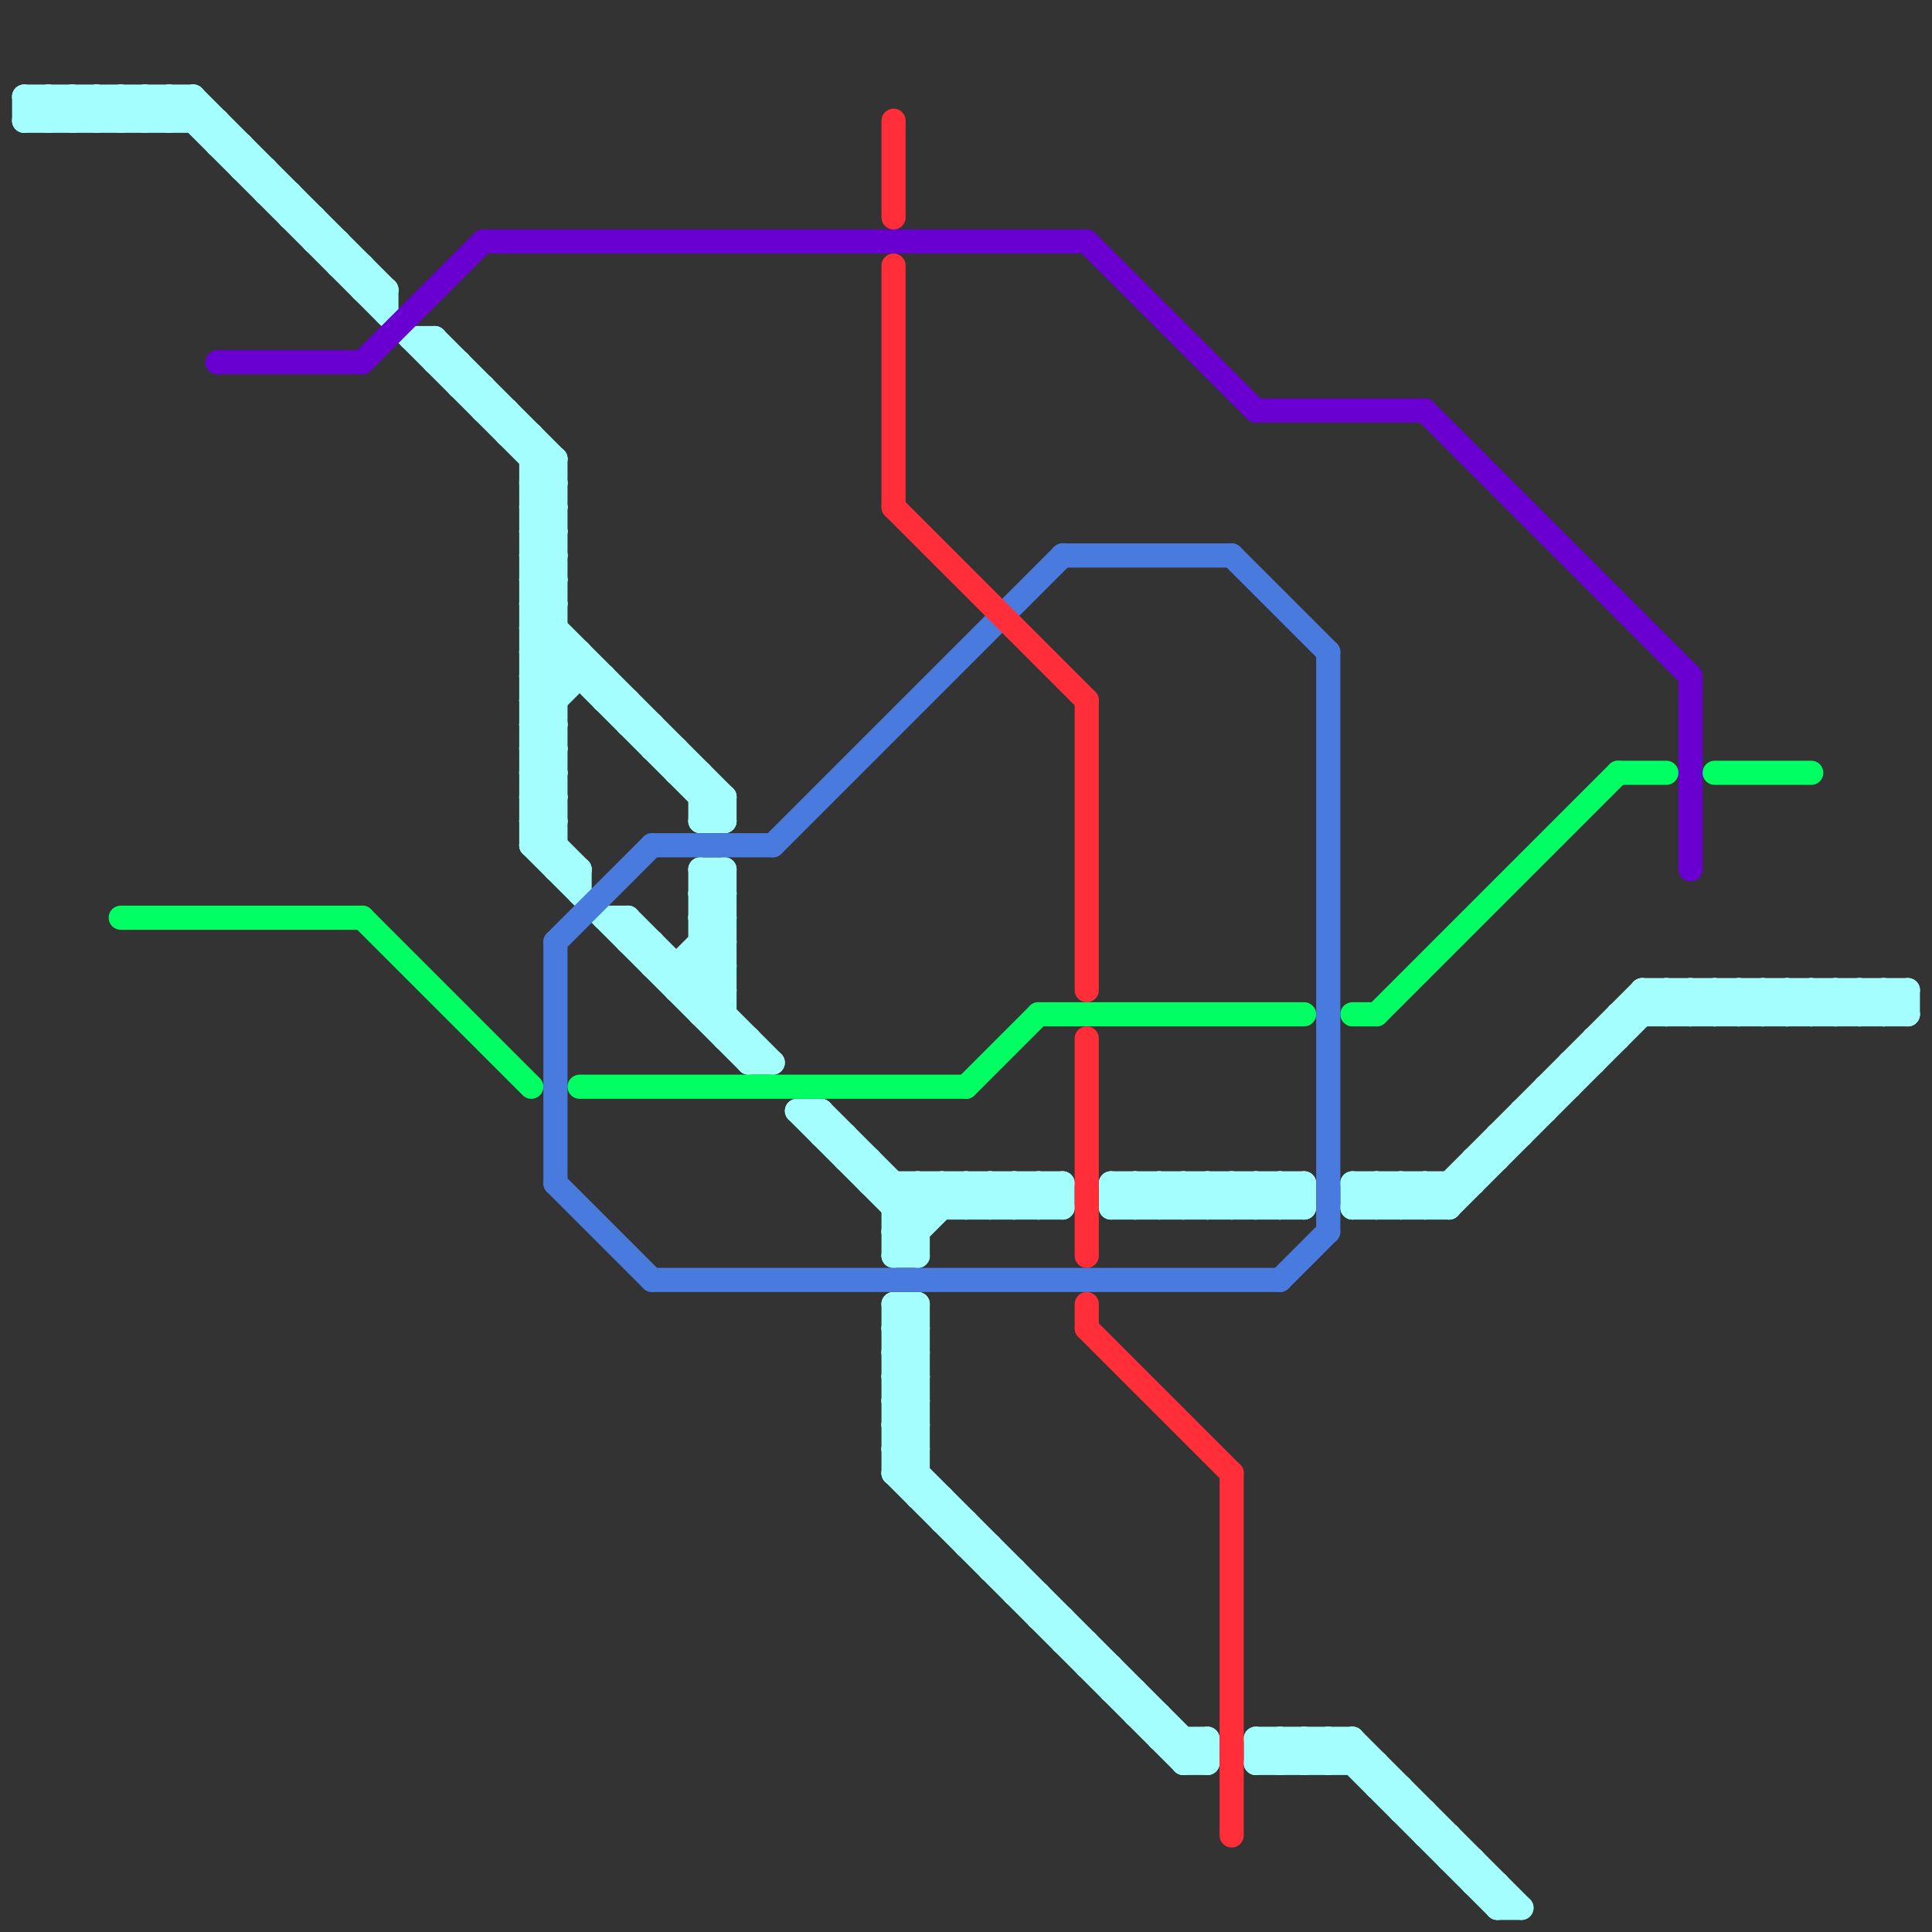 
<svg version="1.1" xmlns="http://www.w3.org/2000/svg" viewBox="0 0 80 80">
<rect x="0" y="0" width="80" height="80" fill="#333333" stroke="none"/>
<style>line { stroke-width: 1; fill: none; stroke-linecap: round; stroke-linejoin: round; } .c0 { stroke: #a4fefd } .c1 { stroke: #6900d1 } .c2 { stroke: #00ff62 } .c3 { stroke: #497bdf } .c4 { stroke: #ff2e38 }</style><line class="c0" x1="76" y1="42" x2="77" y2="41"/><line class="c0" x1="33" y1="46" x2="34" y2="46"/><line class="c0" x1="78" y1="41" x2="78" y2="42"/><line class="c0" x1="22" y1="32" x2="23" y2="33"/><line class="c0" x1="59" y1="76" x2="60" y2="76"/><line class="c0" x1="50" y1="72" x2="50" y2="73"/><line class="c0" x1="40" y1="49" x2="41" y2="50"/><line class="c0" x1="73" y1="42" x2="74" y2="41"/><line class="c0" x1="76" y1="41" x2="77" y2="42"/><line class="c0" x1="55" y1="72" x2="55" y2="73"/><line class="c0" x1="7" y1="4" x2="7" y2="5"/><line class="c0" x1="73" y1="41" x2="73" y2="42"/><line class="c0" x1="1" y1="4" x2="2" y2="5"/><line class="c0" x1="46" y1="49" x2="54" y2="49"/><line class="c0" x1="47" y1="50" x2="48" y2="49"/><line class="c0" x1="6" y1="5" x2="7" y2="4"/><line class="c0" x1="22" y1="22" x2="23" y2="22"/><line class="c0" x1="22" y1="35" x2="23" y2="34"/><line class="c0" x1="74" y1="42" x2="75" y2="41"/><line class="c0" x1="59" y1="49" x2="59" y2="50"/><line class="c0" x1="53" y1="49" x2="54" y2="50"/><line class="c0" x1="29" y1="37" x2="30" y2="38"/><line class="c0" x1="38" y1="62" x2="39" y2="62"/><line class="c0" x1="58" y1="50" x2="59" y2="49"/><line class="c0" x1="37" y1="51" x2="39" y2="49"/><line class="c0" x1="67" y1="42" x2="79" y2="42"/><line class="c0" x1="37" y1="54" x2="37" y2="61"/><line class="c0" x1="37" y1="61" x2="38" y2="61"/><line class="c0" x1="2" y1="4" x2="2" y2="5"/><line class="c0" x1="56" y1="72" x2="63" y2="79"/><line class="c0" x1="52" y1="73" x2="57" y2="73"/><line class="c0" x1="42" y1="65" x2="42" y2="66"/><line class="c0" x1="43" y1="66" x2="43" y2="67"/><line class="c0" x1="69" y1="42" x2="70" y2="41"/><line class="c0" x1="37" y1="49" x2="37" y2="52"/><line class="c0" x1="22" y1="24" x2="23" y2="24"/><line class="c0" x1="37" y1="51" x2="38" y2="52"/><line class="c0" x1="54" y1="49" x2="54" y2="50"/><line class="c0" x1="79" y1="41" x2="79" y2="42"/><line class="c0" x1="41" y1="49" x2="41" y2="50"/><line class="c0" x1="48" y1="49" x2="49" y2="50"/><line class="c0" x1="36" y1="49" x2="44" y2="49"/><line class="c0" x1="12" y1="8" x2="12" y2="9"/><line class="c0" x1="56" y1="49" x2="56" y2="50"/><line class="c0" x1="43" y1="49" x2="43" y2="50"/><line class="c0" x1="77" y1="41" x2="78" y2="42"/><line class="c0" x1="4" y1="4" x2="5" y2="5"/><line class="c0" x1="11" y1="7" x2="11" y2="8"/><line class="c0" x1="37" y1="56" x2="38" y2="57"/><line class="c0" x1="46" y1="70" x2="47" y2="70"/><line class="c0" x1="29" y1="37" x2="30" y2="37"/><line class="c0" x1="40" y1="64" x2="41" y2="64"/><line class="c0" x1="21" y1="18" x2="22" y2="18"/><line class="c0" x1="59" y1="49" x2="60" y2="50"/><line class="c0" x1="65" y1="44" x2="66" y2="44"/><line class="c0" x1="22" y1="21" x2="23" y2="22"/><line class="c0" x1="29" y1="42" x2="30" y2="41"/><line class="c0" x1="57" y1="74" x2="58" y2="74"/><line class="c0" x1="33" y1="46" x2="38" y2="51"/><line class="c0" x1="37" y1="61" x2="38" y2="60"/><line class="c0" x1="72" y1="41" x2="73" y2="42"/><line class="c0" x1="3" y1="4" x2="3" y2="5"/><line class="c0" x1="77" y1="42" x2="78" y2="41"/><line class="c0" x1="31" y1="43" x2="31" y2="44"/><line class="c0" x1="30" y1="43" x2="31" y2="43"/><line class="c0" x1="5" y1="4" x2="5" y2="5"/><line class="c0" x1="62" y1="47" x2="62" y2="48"/><line class="c0" x1="37" y1="51" x2="38" y2="51"/><line class="c0" x1="22" y1="24" x2="23" y2="23"/><line class="c0" x1="28" y1="40" x2="28" y2="41"/><line class="c0" x1="27" y1="39" x2="27" y2="40"/><line class="c0" x1="26" y1="39" x2="27" y2="39"/><line class="c0" x1="64" y1="45" x2="64" y2="46"/><line class="c0" x1="72" y1="42" x2="73" y2="41"/><line class="c0" x1="14" y1="10" x2="14" y2="11"/><line class="c0" x1="37" y1="52" x2="40" y2="49"/><line class="c0" x1="57" y1="49" x2="57" y2="50"/><line class="c0" x1="51" y1="49" x2="52" y2="50"/><line class="c0" x1="22" y1="23" x2="23" y2="23"/><line class="c0" x1="34" y1="47" x2="35" y2="47"/><line class="c0" x1="22" y1="25" x2="23" y2="25"/><line class="c0" x1="48" y1="72" x2="50" y2="72"/><line class="c0" x1="22" y1="27" x2="24" y2="27"/><line class="c0" x1="29" y1="37" x2="30" y2="36"/><line class="c0" x1="18" y1="14" x2="23" y2="19"/><line class="c0" x1="28" y1="41" x2="30" y2="41"/><line class="c0" x1="37" y1="55" x2="38" y2="54"/><line class="c0" x1="34" y1="46" x2="38" y2="50"/><line class="c0" x1="22" y1="31" x2="23" y2="32"/><line class="c0" x1="8" y1="4" x2="16" y2="12"/><line class="c0" x1="75" y1="41" x2="76" y2="42"/><line class="c0" x1="22" y1="30" x2="24" y2="28"/><line class="c0" x1="42" y1="50" x2="43" y2="49"/><line class="c0" x1="29" y1="39" x2="30" y2="39"/><line class="c0" x1="22" y1="20" x2="23" y2="21"/><line class="c0" x1="6" y1="4" x2="6" y2="5"/><line class="c0" x1="52" y1="72" x2="53" y2="73"/><line class="c0" x1="39" y1="62" x2="39" y2="63"/><line class="c0" x1="58" y1="75" x2="59" y2="75"/><line class="c0" x1="58" y1="49" x2="58" y2="50"/><line class="c0" x1="22" y1="23" x2="23" y2="22"/><line class="c0" x1="22" y1="25" x2="23" y2="24"/><line class="c0" x1="47" y1="70" x2="47" y2="71"/><line class="c0" x1="60" y1="49" x2="60" y2="50"/><line class="c0" x1="37" y1="50" x2="38" y2="49"/><line class="c0" x1="37" y1="58" x2="38" y2="59"/><line class="c0" x1="13" y1="9" x2="13" y2="10"/><line class="c0" x1="1" y1="4" x2="8" y2="4"/><line class="c0" x1="69" y1="41" x2="69" y2="42"/><line class="c0" x1="16" y1="12" x2="16" y2="13"/><line class="c0" x1="15" y1="11" x2="15" y2="12"/><line class="c0" x1="59" y1="75" x2="59" y2="76"/><line class="c0" x1="22" y1="31" x2="23" y2="31"/><line class="c0" x1="45" y1="69" x2="46" y2="69"/><line class="c0" x1="63" y1="46" x2="64" y2="46"/><line class="c0" x1="25" y1="28" x2="25" y2="29"/><line class="c0" x1="50" y1="50" x2="51" y2="49"/><line class="c0" x1="59" y1="50" x2="68" y2="41"/><line class="c0" x1="42" y1="66" x2="43" y2="66"/><line class="c0" x1="52" y1="50" x2="53" y2="49"/><line class="c0" x1="62" y1="79" x2="63" y2="79"/><line class="c0" x1="34" y1="46" x2="34" y2="47"/><line class="c0" x1="44" y1="68" x2="45" y2="68"/><line class="c0" x1="22" y1="30" x2="23" y2="30"/><line class="c0" x1="27" y1="31" x2="28" y2="31"/><line class="c0" x1="36" y1="48" x2="36" y2="49"/><line class="c0" x1="22" y1="28" x2="23" y2="29"/><line class="c0" x1="38" y1="49" x2="39" y2="50"/><line class="c0" x1="29" y1="36" x2="30" y2="36"/><line class="c0" x1="29" y1="38" x2="30" y2="38"/><line class="c0" x1="61" y1="78" x2="62" y2="78"/><line class="c0" x1="56" y1="49" x2="61" y2="49"/><line class="c0" x1="60" y1="77" x2="61" y2="77"/><line class="c0" x1="71" y1="41" x2="71" y2="42"/><line class="c0" x1="31" y1="44" x2="32" y2="44"/><line class="c0" x1="22" y1="33" x2="23" y2="33"/><line class="c0" x1="19" y1="15" x2="19" y2="16"/><line class="c0" x1="23" y1="19" x2="23" y2="36"/><line class="c0" x1="37" y1="58" x2="38" y2="58"/><line class="c0" x1="73" y1="41" x2="74" y2="42"/><line class="c0" x1="37" y1="60" x2="38" y2="60"/><line class="c0" x1="66" y1="43" x2="66" y2="44"/><line class="c0" x1="28" y1="41" x2="30" y2="39"/><line class="c0" x1="68" y1="41" x2="68" y2="42"/><line class="c0" x1="40" y1="50" x2="41" y2="49"/><line class="c0" x1="18" y1="14" x2="18" y2="15"/><line class="c0" x1="1" y1="5" x2="2" y2="4"/><line class="c0" x1="39" y1="63" x2="40" y2="63"/><line class="c0" x1="46" y1="49" x2="47" y2="50"/><line class="c0" x1="37" y1="57" x2="38" y2="58"/><line class="c0" x1="30" y1="36" x2="30" y2="43"/><line class="c0" x1="22" y1="32" x2="23" y2="32"/><line class="c0" x1="37" y1="59" x2="38" y2="60"/><line class="c0" x1="53" y1="72" x2="53" y2="73"/><line class="c0" x1="78" y1="41" x2="79" y2="42"/><line class="c0" x1="29" y1="33" x2="30" y2="33"/><line class="c0" x1="53" y1="50" x2="54" y2="49"/><line class="c0" x1="22" y1="22" x2="23" y2="21"/><line class="c0" x1="61" y1="48" x2="62" y2="48"/><line class="c0" x1="29" y1="38" x2="30" y2="37"/><line class="c0" x1="35" y1="47" x2="35" y2="48"/><line class="c0" x1="41" y1="49" x2="42" y2="50"/><line class="c0" x1="22" y1="33" x2="23" y2="32"/><line class="c0" x1="55" y1="72" x2="62" y2="79"/><line class="c0" x1="9" y1="5" x2="9" y2="6"/><line class="c0" x1="74" y1="41" x2="74" y2="42"/><line class="c0" x1="46" y1="50" x2="47" y2="49"/><line class="c0" x1="22" y1="27" x2="23" y2="28"/><line class="c0" x1="37" y1="58" x2="38" y2="57"/><line class="c0" x1="43" y1="49" x2="44" y2="50"/><line class="c0" x1="37" y1="60" x2="38" y2="59"/><line class="c0" x1="43" y1="67" x2="44" y2="67"/><line class="c0" x1="42" y1="49" x2="42" y2="50"/><line class="c0" x1="48" y1="50" x2="49" y2="49"/><line class="c0" x1="37" y1="54" x2="38" y2="55"/><line class="c0" x1="41" y1="64" x2="41" y2="65"/><line class="c0" x1="22" y1="29" x2="24" y2="27"/><line class="c0" x1="44" y1="49" x2="44" y2="50"/><line class="c0" x1="41" y1="50" x2="42" y2="49"/><line class="c0" x1="37" y1="50" x2="44" y2="50"/><line class="c0" x1="2" y1="4" x2="3" y2="5"/><line class="c0" x1="43" y1="50" x2="44" y2="49"/><line class="c0" x1="37" y1="57" x2="38" y2="57"/><line class="c0" x1="7" y1="5" x2="8" y2="4"/><line class="c0" x1="22" y1="32" x2="23" y2="31"/><line class="c0" x1="37" y1="59" x2="38" y2="59"/><line class="c0" x1="75" y1="42" x2="76" y2="41"/><line class="c0" x1="40" y1="63" x2="40" y2="64"/><line class="c0" x1="21" y1="17" x2="21" y2="18"/><line class="c0" x1="20" y1="16" x2="20" y2="17"/><line class="c0" x1="28" y1="40" x2="30" y2="38"/><line class="c0" x1="3" y1="4" x2="4" y2="5"/><line class="c0" x1="56" y1="50" x2="60" y2="50"/><line class="c0" x1="11" y1="8" x2="12" y2="8"/><line class="c0" x1="7" y1="4" x2="23" y2="20"/><line class="c0" x1="67" y1="42" x2="67" y2="43"/><line class="c0" x1="10" y1="7" x2="11" y2="7"/><line class="c0" x1="22" y1="28" x2="25" y2="28"/><line class="c0" x1="49" y1="49" x2="49" y2="50"/><line class="c0" x1="56" y1="49" x2="57" y2="50"/><line class="c0" x1="38" y1="49" x2="38" y2="52"/><line class="c0" x1="37" y1="56" x2="38" y2="56"/><line class="c0" x1="49" y1="73" x2="50" y2="73"/><line class="c0" x1="78" y1="42" x2="79" y2="41"/><line class="c0" x1="56" y1="50" x2="57" y2="49"/><line class="c0" x1="22" y1="19" x2="23" y2="19"/><line class="c0" x1="22" y1="21" x2="23" y2="21"/><line class="c0" x1="29" y1="40" x2="30" y2="41"/><line class="c0" x1="1" y1="5" x2="9" y2="5"/><line class="c0" x1="52" y1="49" x2="52" y2="50"/><line class="c0" x1="39" y1="49" x2="39" y2="50"/><line class="c0" x1="54" y1="73" x2="55" y2="72"/><line class="c0" x1="29" y1="36" x2="29" y2="42"/><line class="c0" x1="54" y1="72" x2="54" y2="73"/><line class="c0" x1="51" y1="50" x2="52" y2="49"/><line class="c0" x1="37" y1="57" x2="38" y2="56"/><line class="c0" x1="37" y1="59" x2="38" y2="58"/><line class="c0" x1="60" y1="50" x2="69" y2="41"/><line class="c0" x1="47" y1="49" x2="47" y2="50"/><line class="c0" x1="56" y1="72" x2="56" y2="73"/><line class="c0" x1="5" y1="4" x2="6" y2="5"/><line class="c0" x1="37" y1="61" x2="49" y2="73"/><line class="c0" x1="6" y1="4" x2="7" y2="5"/><line class="c0" x1="70" y1="41" x2="71" y2="42"/><line class="c0" x1="50" y1="49" x2="50" y2="50"/><line class="c0" x1="57" y1="49" x2="58" y2="50"/><line class="c0" x1="46" y1="69" x2="46" y2="70"/><line class="c0" x1="37" y1="56" x2="38" y2="55"/><line class="c0" x1="49" y1="73" x2="50" y2="72"/><line class="c0" x1="28" y1="32" x2="29" y2="32"/><line class="c0" x1="58" y1="49" x2="59" y2="50"/><line class="c0" x1="18" y1="15" x2="19" y2="15"/><line class="c0" x1="1" y1="4" x2="1" y2="5"/><line class="c0" x1="45" y1="68" x2="45" y2="69"/><line class="c0" x1="22" y1="21" x2="23" y2="20"/><line class="c0" x1="22" y1="29" x2="23" y2="30"/><line class="c0" x1="23" y1="36" x2="24" y2="36"/><line class="c0" x1="26" y1="38" x2="26" y2="39"/><line class="c0" x1="22" y1="35" x2="23" y2="35"/><line class="c0" x1="53" y1="49" x2="53" y2="50"/><line class="c0" x1="22" y1="18" x2="22" y2="35"/><line class="c0" x1="22" y1="20" x2="23" y2="20"/><line class="c0" x1="40" y1="49" x2="40" y2="50"/><line class="c0" x1="48" y1="71" x2="48" y2="72"/><line class="c0" x1="35" y1="48" x2="36" y2="48"/><line class="c0" x1="13" y1="10" x2="14" y2="10"/><line class="c0" x1="38" y1="54" x2="38" y2="62"/><line class="c0" x1="76" y1="41" x2="76" y2="42"/><line class="c0" x1="15" y1="12" x2="16" y2="12"/><line class="c0" x1="22" y1="26" x2="23" y2="26"/><line class="c0" x1="22" y1="24" x2="23" y2="25"/><line class="c0" x1="53" y1="72" x2="54" y2="73"/><line class="c0" x1="29" y1="34" x2="30" y2="34"/><line class="c0" x1="12" y1="9" x2="13" y2="9"/><line class="c0" x1="77" y1="41" x2="77" y2="42"/><line class="c0" x1="52" y1="73" x2="53" y2="72"/><line class="c0" x1="4" y1="5" x2="5" y2="4"/><line class="c0" x1="14" y1="11" x2="15" y2="11"/><line class="c0" x1="22" y1="31" x2="23" y2="30"/><line class="c0" x1="22" y1="29" x2="23" y2="29"/><line class="c0" x1="22" y1="26" x2="30" y2="34"/><line class="c0" x1="69" y1="41" x2="70" y2="42"/><line class="c0" x1="65" y1="44" x2="65" y2="45"/><line class="c0" x1="53" y1="73" x2="54" y2="72"/><line class="c0" x1="8" y1="4" x2="8" y2="5"/><line class="c0" x1="22" y1="20" x2="23" y2="19"/><line class="c0" x1="46" y1="49" x2="46" y2="50"/><line class="c0" x1="44" y1="67" x2="44" y2="68"/><line class="c0" x1="68" y1="41" x2="69" y2="42"/><line class="c0" x1="48" y1="49" x2="48" y2="50"/><line class="c0" x1="72" y1="41" x2="72" y2="42"/><line class="c0" x1="37" y1="55" x2="38" y2="56"/><line class="c0" x1="58" y1="74" x2="58" y2="75"/><line class="c0" x1="29" y1="42" x2="30" y2="42"/><line class="c0" x1="24" y1="27" x2="24" y2="28"/><line class="c0" x1="60" y1="76" x2="60" y2="77"/><line class="c0" x1="71" y1="41" x2="72" y2="42"/><line class="c0" x1="57" y1="73" x2="57" y2="74"/><line class="c0" x1="26" y1="29" x2="26" y2="30"/><line class="c0" x1="22" y1="26" x2="23" y2="25"/><line class="c0" x1="29" y1="34" x2="30" y2="33"/><line class="c0" x1="4" y1="4" x2="4" y2="5"/><line class="c0" x1="22" y1="34" x2="24" y2="36"/><line class="c0" x1="22" y1="23" x2="23" y2="24"/><line class="c0" x1="55" y1="73" x2="56" y2="72"/><line class="c0" x1="26" y1="38" x2="32" y2="44"/><line class="c0" x1="10" y1="6" x2="10" y2="7"/><line class="c0" x1="25" y1="38" x2="26" y2="38"/><line class="c0" x1="52" y1="72" x2="56" y2="72"/><line class="c0" x1="37" y1="55" x2="38" y2="55"/><line class="c0" x1="63" y1="46" x2="63" y2="47"/><line class="c0" x1="22" y1="28" x2="23" y2="27"/><line class="c0" x1="37" y1="60" x2="50" y2="73"/><line class="c0" x1="22" y1="25" x2="30" y2="33"/><line class="c0" x1="9" y1="6" x2="10" y2="6"/><line class="c0" x1="51" y1="49" x2="51" y2="50"/><line class="c0" x1="2" y1="5" x2="3" y2="4"/><line class="c0" x1="29" y1="39" x2="30" y2="40"/><line class="c0" x1="68" y1="41" x2="79" y2="41"/><line class="c0" x1="22" y1="34" x2="23" y2="34"/><line class="c0" x1="49" y1="49" x2="50" y2="50"/><line class="c0" x1="37" y1="52" x2="38" y2="52"/><line class="c0" x1="29" y1="32" x2="29" y2="34"/><line class="c0" x1="74" y1="41" x2="75" y2="42"/><line class="c0" x1="37" y1="54" x2="38" y2="54"/><line class="c0" x1="66" y1="43" x2="67" y2="43"/><line class="c0" x1="42" y1="49" x2="43" y2="50"/><line class="c0" x1="20" y1="17" x2="21" y2="17"/><line class="c0" x1="75" y1="41" x2="75" y2="42"/><line class="c0" x1="17" y1="14" x2="18" y2="14"/><line class="c0" x1="49" y1="50" x2="50" y2="49"/><line class="c0" x1="19" y1="16" x2="20" y2="16"/><line class="c0" x1="27" y1="30" x2="27" y2="31"/><line class="c0" x1="26" y1="30" x2="27" y2="30"/><line class="c0" x1="27" y1="40" x2="30" y2="40"/><line class="c0" x1="39" y1="49" x2="40" y2="50"/><line class="c0" x1="70" y1="42" x2="71" y2="41"/><line class="c0" x1="46" y1="50" x2="54" y2="50"/><line class="c0" x1="52" y1="72" x2="52" y2="73"/><line class="c0" x1="49" y1="72" x2="49" y2="73"/><line class="c0" x1="70" y1="41" x2="70" y2="42"/><line class="c0" x1="22" y1="35" x2="31" y2="44"/><line class="c0" x1="3" y1="5" x2="4" y2="4"/><line class="c0" x1="22" y1="27" x2="23" y2="26"/><line class="c0" x1="71" y1="42" x2="72" y2="41"/><line class="c0" x1="22" y1="34" x2="23" y2="33"/><line class="c0" x1="41" y1="65" x2="42" y2="65"/><line class="c0" x1="61" y1="48" x2="61" y2="49"/><line class="c0" x1="5" y1="5" x2="6" y2="4"/><line class="c0" x1="50" y1="49" x2="51" y2="50"/><line class="c0" x1="22" y1="30" x2="23" y2="31"/><line class="c0" x1="22" y1="22" x2="23" y2="23"/><line class="c0" x1="62" y1="78" x2="62" y2="79"/><line class="c0" x1="29" y1="36" x2="30" y2="37"/><line class="c0" x1="29" y1="38" x2="30" y2="39"/><line class="c0" x1="52" y1="49" x2="53" y2="50"/><line class="c0" x1="25" y1="29" x2="26" y2="29"/><line class="c0" x1="24" y1="36" x2="24" y2="37"/><line class="c0" x1="28" y1="31" x2="28" y2="32"/><line class="c0" x1="57" y1="50" x2="58" y2="49"/><line class="c0" x1="22" y1="33" x2="23" y2="34"/><line class="c0" x1="54" y1="72" x2="55" y2="73"/><line class="c0" x1="62" y1="47" x2="63" y2="47"/><line class="c0" x1="61" y1="77" x2="61" y2="78"/><line class="c0" x1="30" y1="33" x2="30" y2="34"/><line class="c0" x1="47" y1="49" x2="48" y2="50"/><line class="c0" x1="47" y1="71" x2="48" y2="71"/><line class="c0" x1="29" y1="41" x2="30" y2="40"/><line class="c0" x1="64" y1="45" x2="65" y2="45"/><line class="c1" x1="45" y1="10" x2="52" y2="17"/><line class="c1" x1="20" y1="10" x2="45" y2="10"/><line class="c1" x1="15" y1="15" x2="20" y2="10"/><line class="c1" x1="59" y1="17" x2="70" y2="28"/><line class="c1" x1="9" y1="15" x2="15" y2="15"/><line class="c1" x1="52" y1="17" x2="59" y2="17"/><line class="c1" x1="70" y1="28" x2="70" y2="36"/><line class="c2" x1="5" y1="38" x2="15" y2="38"/><line class="c2" x1="67" y1="32" x2="69" y2="32"/><line class="c2" x1="40" y1="45" x2="43" y2="42"/><line class="c2" x1="71" y1="32" x2="75" y2="32"/><line class="c2" x1="56" y1="42" x2="57" y2="42"/><line class="c2" x1="15" y1="38" x2="22" y2="45"/><line class="c2" x1="57" y1="42" x2="67" y2="32"/><line class="c2" x1="43" y1="42" x2="54" y2="42"/><line class="c2" x1="24" y1="45" x2="40" y2="45"/><line class="c3" x1="27" y1="53" x2="53" y2="53"/><line class="c3" x1="51" y1="23" x2="55" y2="27"/><line class="c3" x1="53" y1="53" x2="55" y2="51"/><line class="c3" x1="44" y1="23" x2="51" y2="23"/><line class="c3" x1="32" y1="35" x2="44" y2="23"/><line class="c3" x1="23" y1="39" x2="23" y2="49"/><line class="c3" x1="23" y1="49" x2="27" y2="53"/><line class="c3" x1="23" y1="39" x2="27" y2="35"/><line class="c3" x1="55" y1="27" x2="55" y2="51"/><line class="c3" x1="27" y1="35" x2="32" y2="35"/><line class="c4" x1="45" y1="54" x2="45" y2="55"/><line class="c4" x1="37" y1="21" x2="45" y2="29"/><line class="c4" x1="45" y1="55" x2="51" y2="61"/><line class="c4" x1="37" y1="5" x2="37" y2="9"/><line class="c4" x1="37" y1="11" x2="37" y2="21"/><line class="c4" x1="51" y1="61" x2="51" y2="76"/><line class="c4" x1="45" y1="29" x2="45" y2="41"/><line class="c4" x1="45" y1="43" x2="45" y2="52"/>


</svg>

